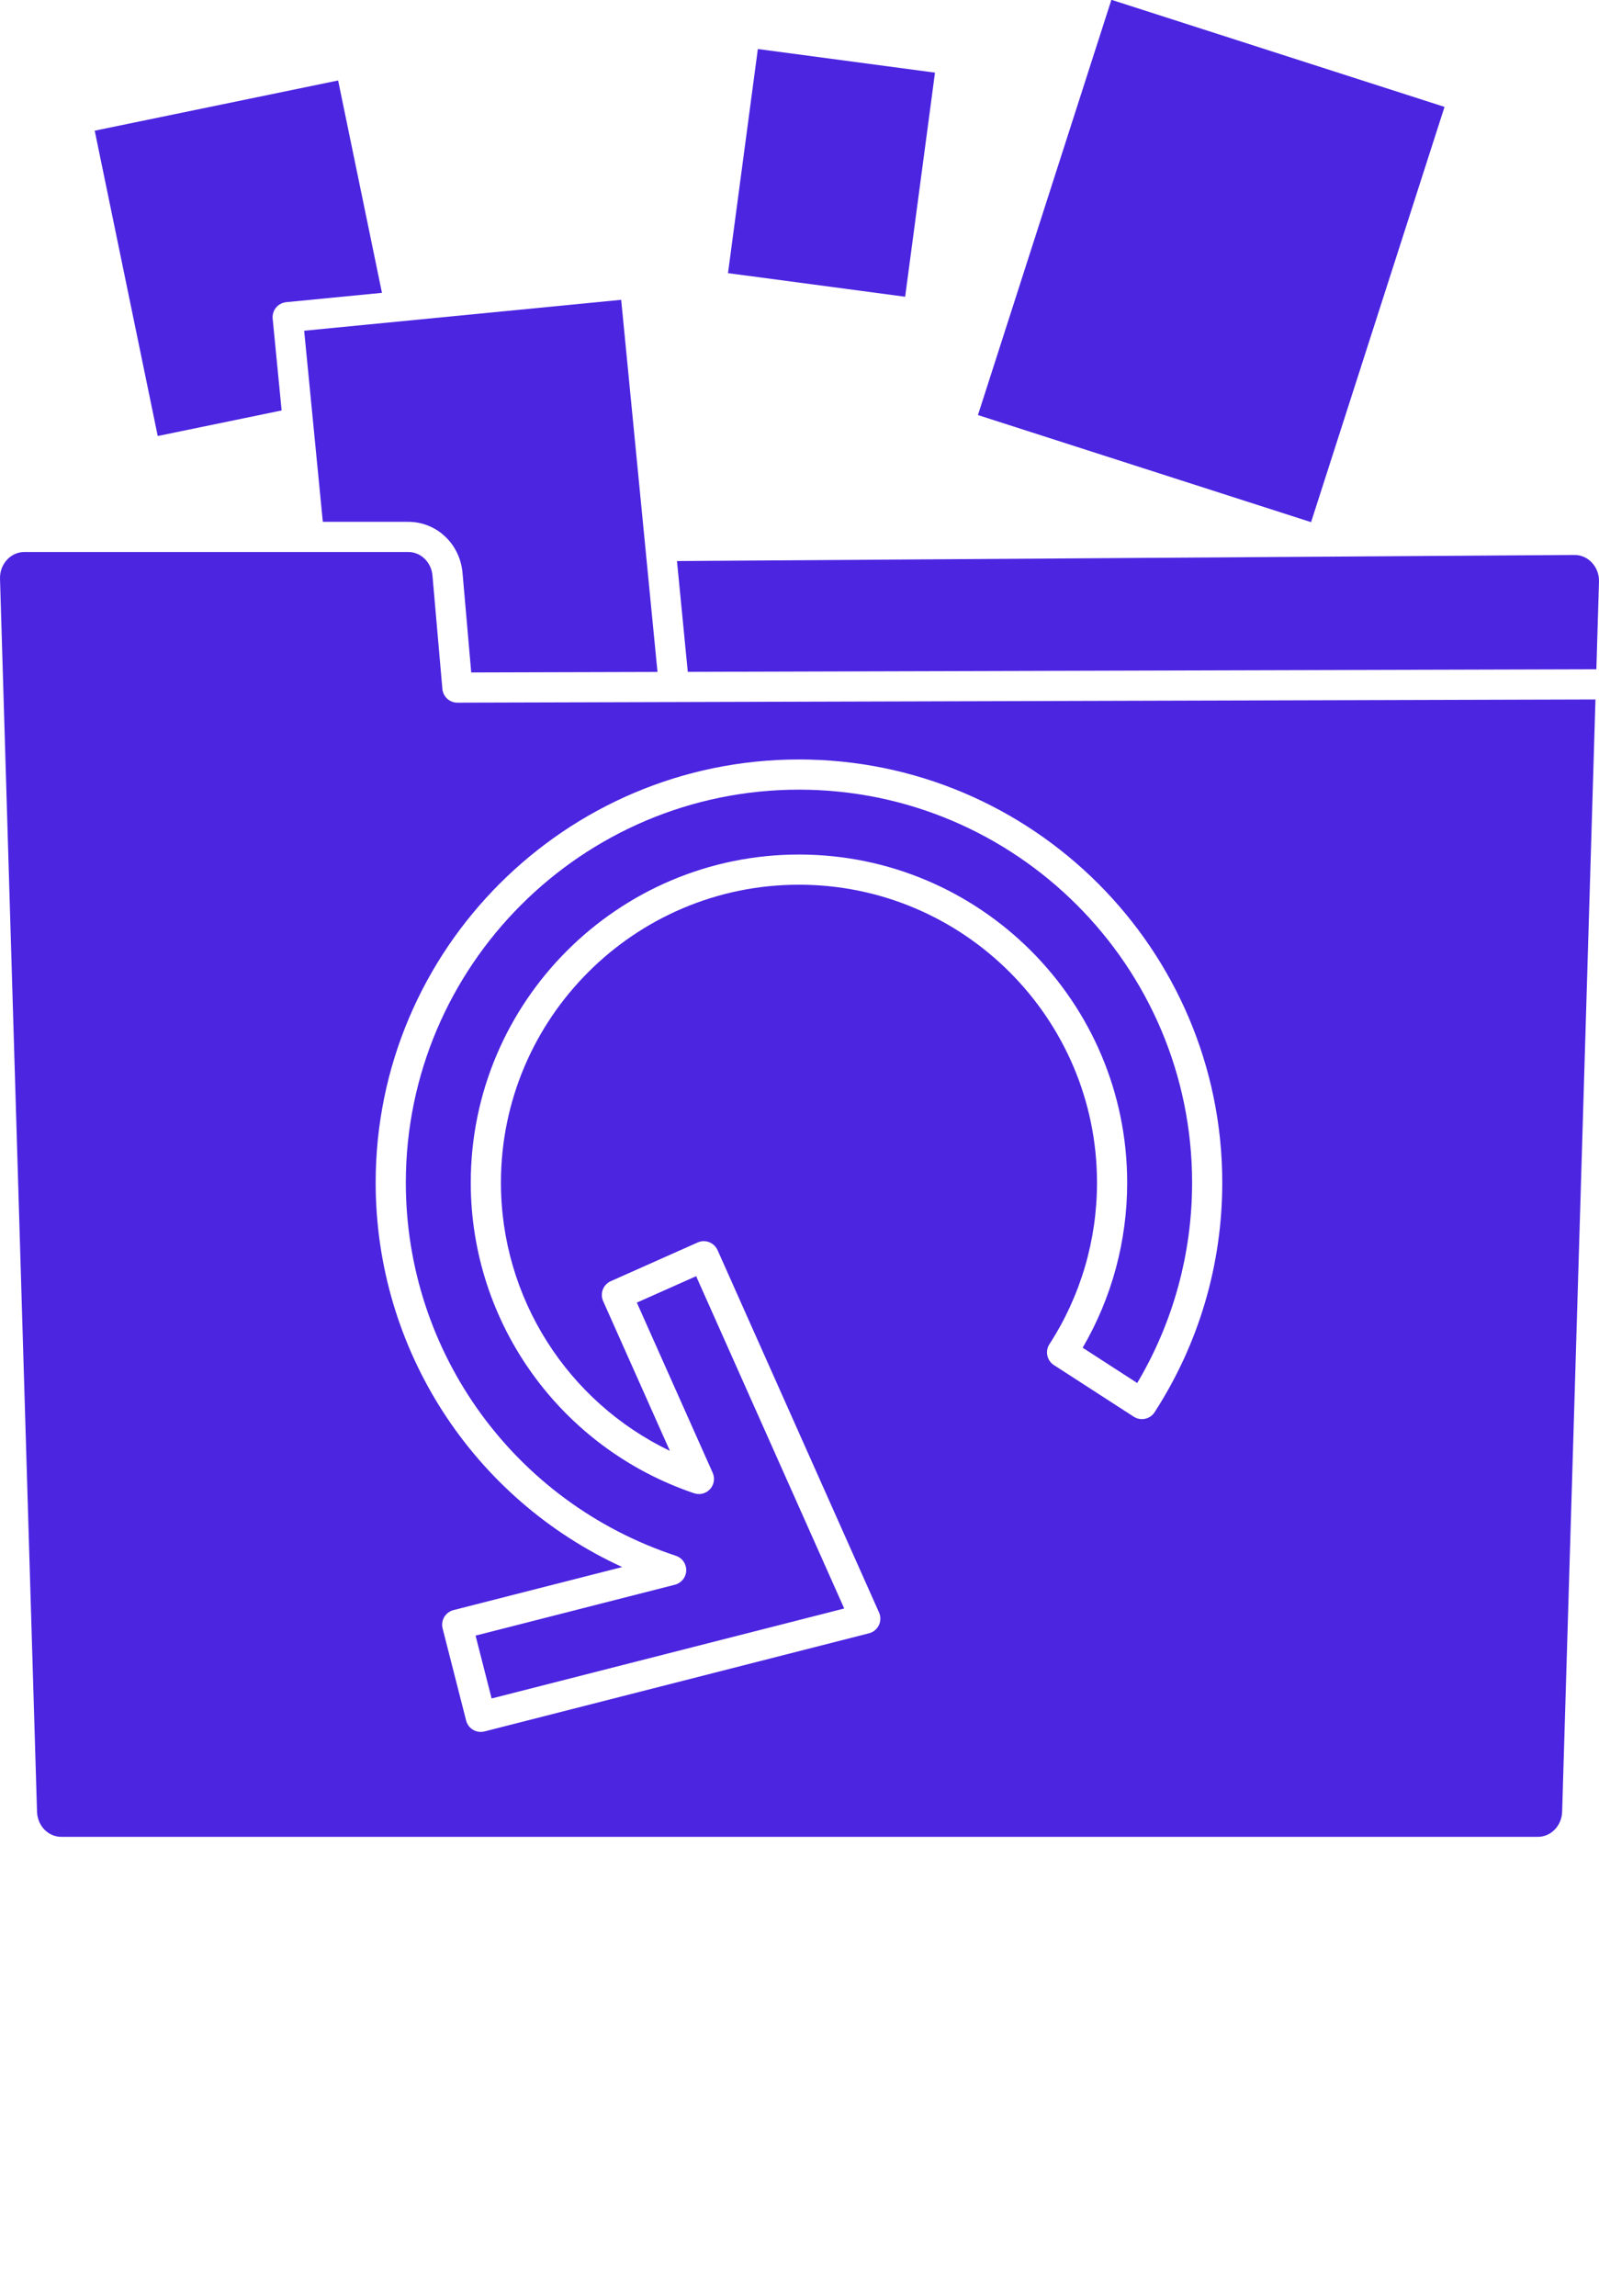 <svg xmlns="http://www.w3.org/2000/svg" xmlns:xlink="http://www.w3.org/1999/xlink" version="1.1" x="0px" y="0px" viewBox="0 0 424 608.709" style="enable-background:new 0 0 424 486.967;" xml:space="preserve"><g><path fill="#4C25E1" d="M74.678,108.817l-2.376-24.339c-0.103-1.056,0.217-2.109,0.891-2.929c0.674-0.819,1.646-1.337,2.702-1.44l25.388-2.475   L89.659,21.335L25.115,34.647l16.713,80.945L74.678,108.817z"/><path fill="#4C25E1" d="M179.221,412.455c1.687,0.558,2.804,2.16,2.743,3.937c-0.062,1.775-1.287,3.298-3.008,3.737l-52.853,13.488l4.259,16.668   l93.494-23.859l-39.265-88.093l-15.724,7.001l20.115,45.128c0.647,1.451,0.374,3.148-0.696,4.322   c-1.07,1.176-2.734,1.607-4.239,1.096c-35.421-11.982-59.219-45.076-59.219-82.35c0-47.963,39.041-86.983,87.029-86.983   s87.03,39.02,87.03,86.983c0,15.474-4.069,30.521-11.803,43.768l14.468,9.354c9.531-16.046,14.551-34.326,14.551-53.121   c0-57.448-46.764-104.185-104.246-104.185S107.611,256.082,107.611,313.53C107.611,358.548,136.389,398.303,179.221,412.455z"/><path fill="#4C25E1" d="M85.598,138.34h22.64c7.54,0,13.735,5.83,14.41,13.56l2.304,26.376l49.391-0.14l-9.629-98.651l-84.06,8.196L85.598,138.34z   "/><rect fill="#4C25E1" x="263.482" y="22.855" transform="matrix(0.306 -0.952 0.952 0.306 156.933 353.878)" width="115.641" height="92.79"/><path fill="#4C25E1" d="M178.746,186.125c-0.002,0-0.003,0-0.005,0l-57.443,0.163c-0.004,0-0.008,0-0.011,0c-2.074,0-3.804-1.585-3.985-3.652   l-2.624-30.039c-0.312-3.567-3.08-6.256-6.44-6.256H6.468c-1.686,0-3.281,0.688-4.494,1.938c-1.33,1.371-2.03,3.209-1.971,5.177   l9.814,326.838c0.112,3.743,2.952,6.675,6.465,6.675h391.479c3.505,0,6.345-2.925,6.464-6.659l8.836-294.875l-244.306,0.691   C178.752,186.124,178.749,186.125,178.746,186.125z M324.102,313.53c0,21.682-6.205,42.729-17.943,60.866   c-1.199,1.854-3.675,2.384-5.53,1.186l-21.173-13.688c-0.891-0.576-1.517-1.483-1.739-2.521c-0.223-1.038-0.023-2.122,0.553-3.013   c8.254-12.749,12.617-27.56,12.617-42.83c0-43.552-35.453-78.983-79.03-78.983s-79.029,35.431-79.029,78.983   c0,30.586,17.655,58.073,44.802,71.112l-17.699-39.706c-0.432-0.97-0.461-2.071-0.082-3.062c0.38-0.991,1.139-1.79,2.108-2.222   l23.033-10.255c2.019-0.899,4.381,0.009,5.28,2.025l42.824,96.076c0.48,1.077,0.46,2.311-0.053,3.372   c-0.514,1.061-1.469,1.841-2.611,2.133l-101.964,26.021c-0.332,0.084-0.665,0.125-0.992,0.125c-1.784,0-3.411-1.202-3.873-3.011   l-6.239-24.419c-0.263-1.028-0.106-2.118,0.435-3.031c0.542-0.912,1.423-1.572,2.451-1.835l44.731-11.415   c-39.561-18.15-65.367-57.669-65.367-101.909c0-61.859,50.353-112.185,112.246-112.185S324.102,251.67,324.102,313.53z"/><path fill="#4C25E1" d="M422.03,149.07c-1.213-1.252-2.811-1.942-4.499-1.942l-238.021,1.614l2.867,29.372l240.924-0.682l0.694-23.167   C424.06,152.286,423.361,150.444,422.03,149.07z"/><rect fill="#4C25E1" x="190.431" y="22.049" transform="matrix(0.132 -0.991 0.991 0.132 146.052 258.22)" width="59.955" height="47.401"/></g></svg>
